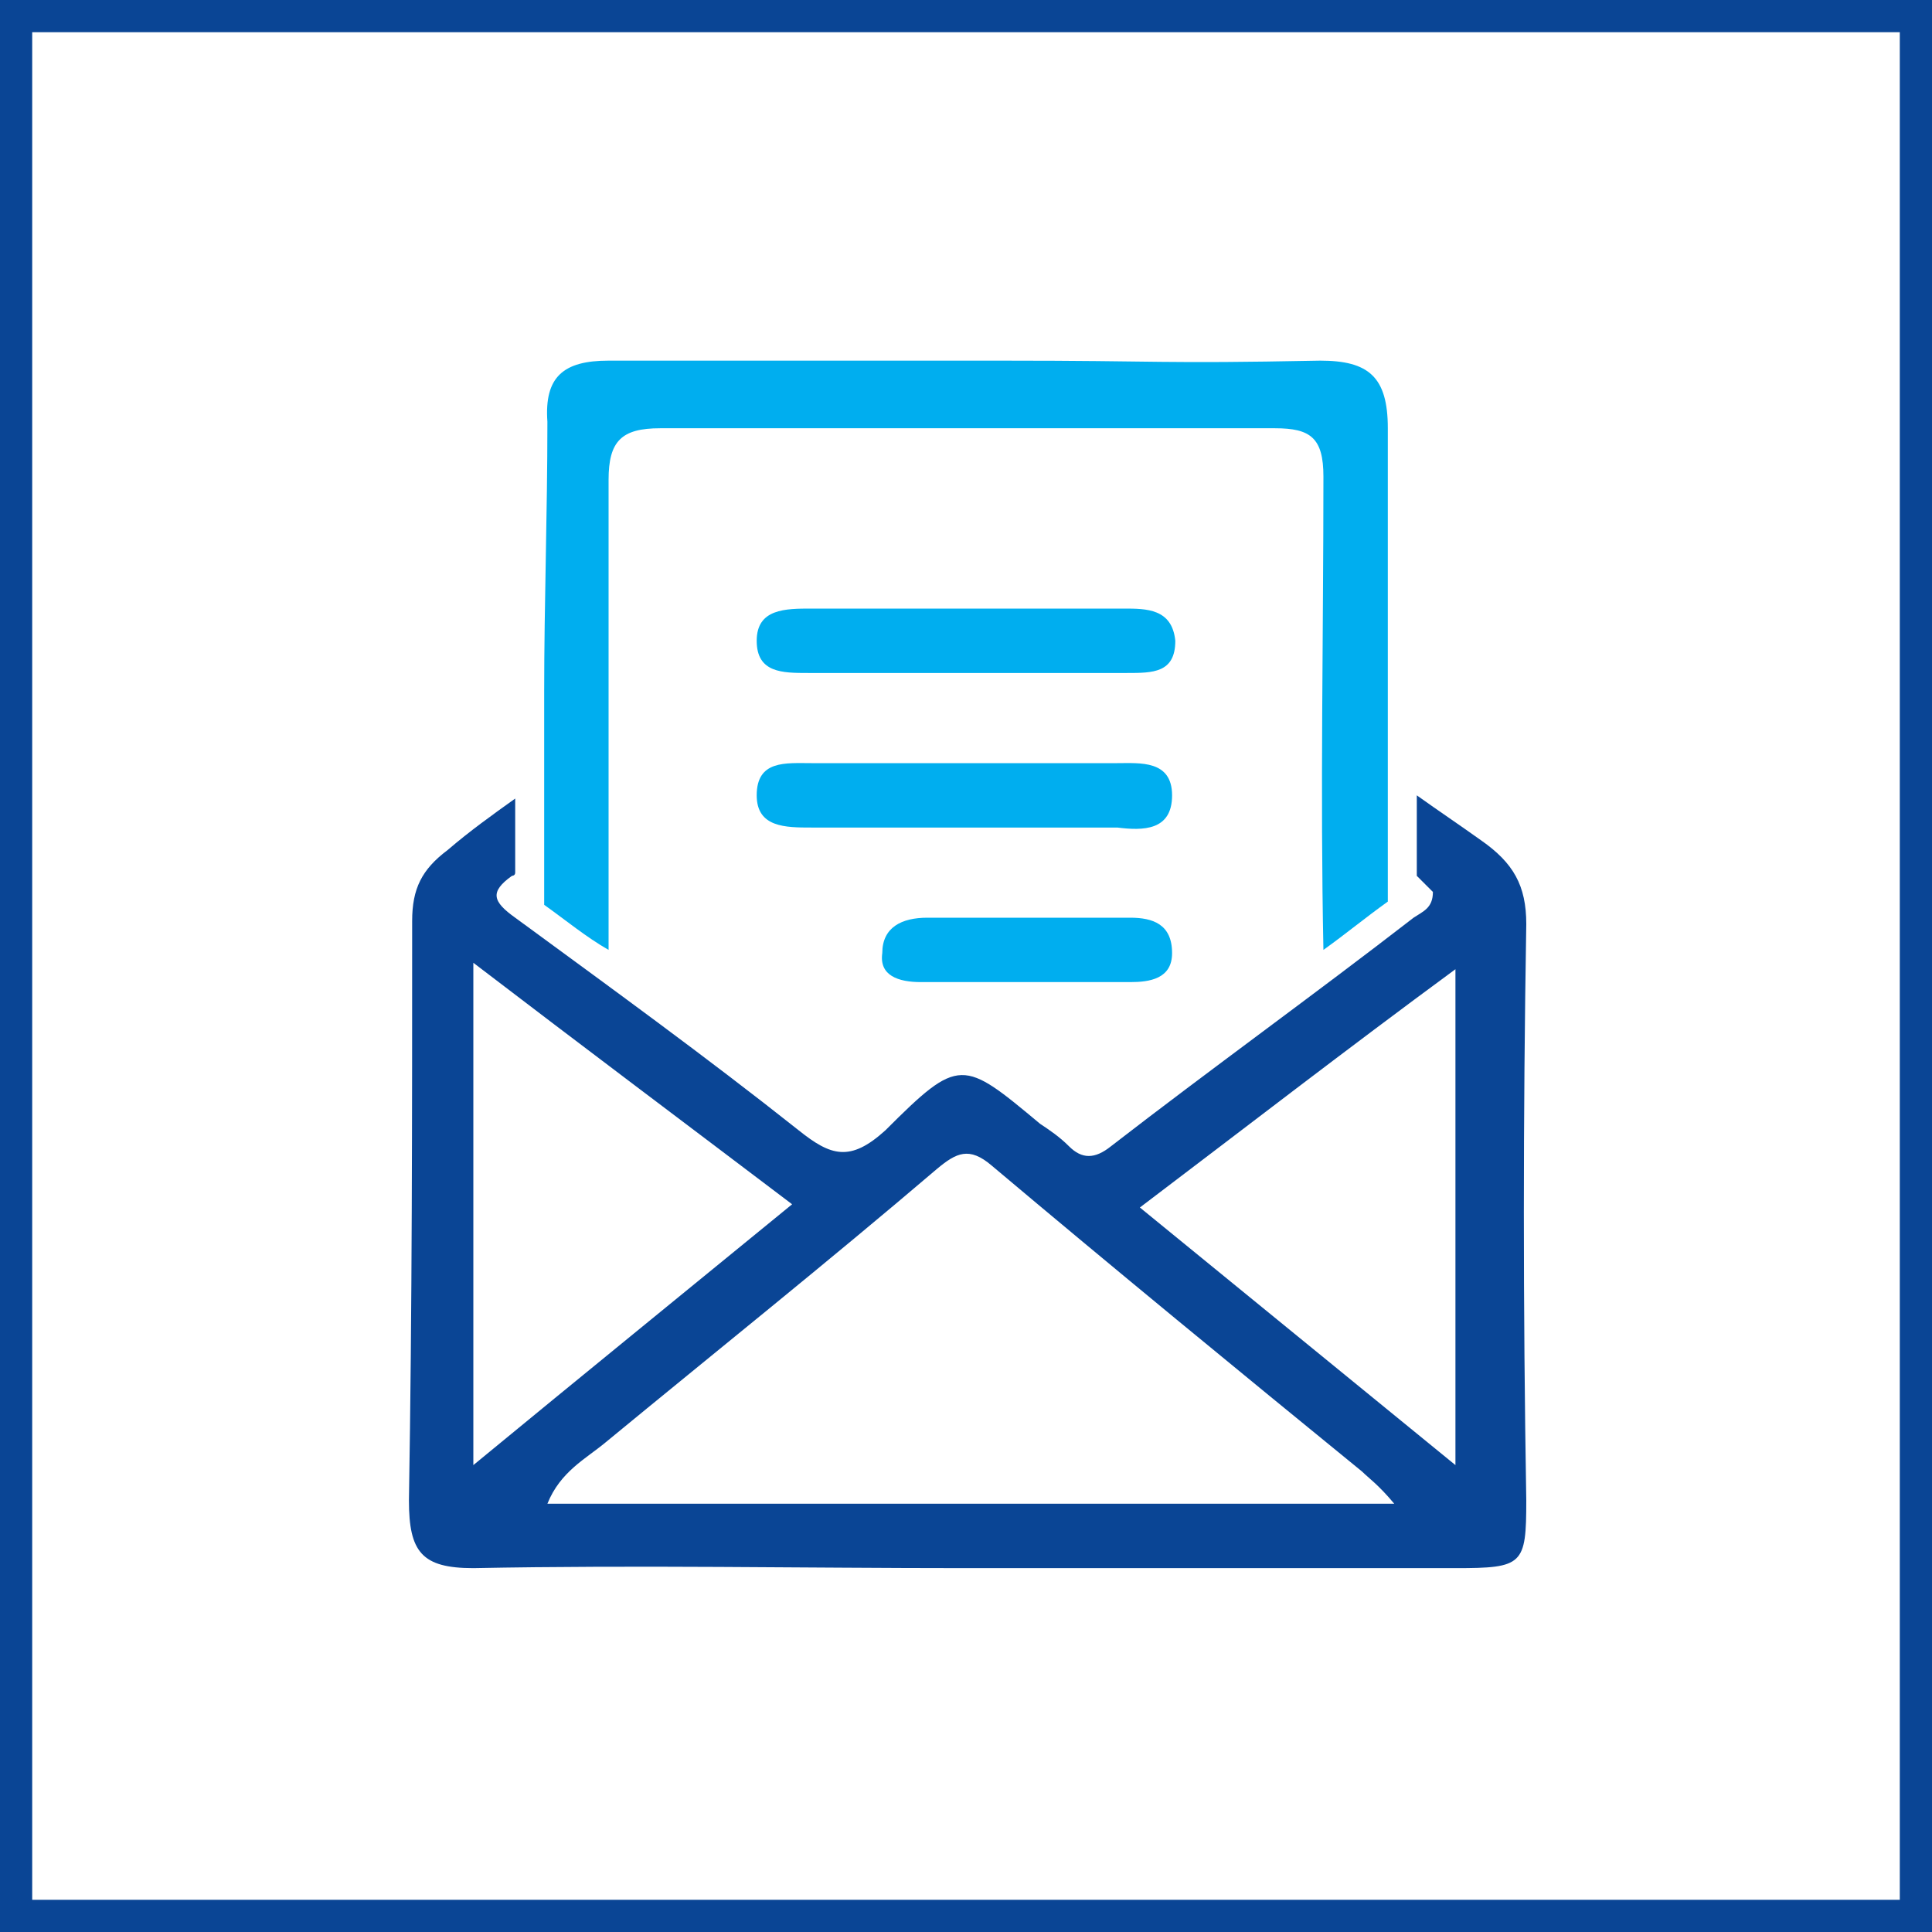 <?xml version="1.0" encoding="utf-8"?>
<!-- Generator: Adobe Illustrator 18.1.0, SVG Export Plug-In . SVG Version: 6.00 Build 0)  -->
<svg version="1.1" id="Layer_1" xmlns="http://www.w3.org/2000/svg" xmlns:xlink="http://www.w3.org/1999/xlink" x="0px" y="0px"
	 width="60px" height="60px" viewBox="17 -18 60 60" enable-background="new 17 -18 60 60" xml:space="preserve">
<g>
	<path fill="#0A4595" d="M76-17v58H18v-58H76 M77-18H17v60h60V-18L77-18z"/>
	<g>
		<g>
			<path fill="#0A4595" d="M64.4,10.7c0-1.2-0.4-1.9-1.4-2.6c-0.7-0.5-1.3-0.9-2-1.4c0,0.8,0,1.7,0,2.5c0.2,0.2,0.3,0.3,0.5,0.5
				c0,0.5-0.3,0.6-0.6,0.8c-3.1,2.4-6.3,4.7-9.4,7.1c-0.5,0.4-0.9,0.4-1.3,0c-0.3-0.3-0.6-0.5-0.9-0.7c-2.4-2-2.5-2.1-4.8,0.2
				c-1.1,1-1.7,0.8-2.7,0c-2.9-2.3-5.8-4.4-8.8-6.6c-0.7-0.5-0.8-0.8-0.1-1.3c0,0,0.1,0,0.1-0.1c0-0.6,0-1.1,0-1.7
				c0-0.2,0-0.4,0-0.6c-0.7,0.5-1.4,1-2.1,1.6c-0.8,0.6-1.1,1.2-1.1,2.2c0,6,0,12-0.1,18c0,1.6,0.4,2.1,2,2.1c5.1-0.1,10.2,0,15.3,0
				s10.1,0,15.2,0c2.1,0,2.2-0.1,2.2-2.1C64.3,22.6,64.3,16.7,64.4,10.7z M31.7,27.5c0-5.4,0-10.3,0-15.6c3.4,2.6,6.6,5,9.9,7.5
				C38.3,22.1,35.1,24.7,31.7,27.5z M34,28.7c0.4-1,1.2-1.4,1.8-1.9c3.4-2.8,6.9-5.6,10.3-8.5c0.6-0.5,1-0.7,1.7-0.1
				c3.8,3.2,7.7,6.4,11.5,9.5c0.2,0.2,0.5,0.4,1,1C51.3,28.7,42.7,28.7,34,28.7z M62.2,27.5c-3.3-2.7-6.5-5.3-9.8-8
				c3.3-2.5,6.4-4.9,9.8-7.4C62.2,17.2,62.2,22.2,62.2,27.5z"/>
		</g>
		<g>
			<g>
				<path fill="#00AEEF" d="M53.4,6.7c0-1.1-1-1-1.7-1c-6,0-3.5,0-9.5,0c-0.8,0-1.7-0.1-1.7,1c0,1,0.9,1,1.7,1c3,0,2.6,0,5.6,0
					c3.1,0,0.9,0,3.9,0C52.5,7.8,53.4,7.8,53.4,6.7z"/>
				<path fill="#00AEEF" d="M33.9,3.5c0,1,0,2,0,3v3.2l0,0c0,0.1,0,0.3,0,0.4c0.7,0.5,1.3,1,2,1.4c0-4.9,0-9.7,0-14.6
					c0-1.2,0.4-1.6,1.6-1.6c9.2,0,9.9,0,19.1,0c1.1,0,1.5,0.3,1.5,1.5c0,4.9-0.1,9.8,0,14.7c0.7-0.5,1.3-1,2-1.5c0-0.1,0-0.2,0-0.3
					l0,0c0,0,0-1.2,0-2.2c0-0.5,0-1,0-1.5V4.8l0,0c0-3.2,0-6.3,0-9.5c0-1.6-0.6-2.1-2.1-2.1c-5.1,0.1-4.8,0-9.9,0c-5.2,0-7,0-12.2,0
					c-1.4,0-2,0.5-1.9,1.9C34-2,33.9,0.7,33.9,3.5z"/>
				<path fill="#00AEEF" d="M45.6,12.5c3.3,0,3.3,0,6.5,0c0.6,0,1.3-0.1,1.3-0.9c0-0.9-0.6-1.1-1.3-1.1c-0.5,0-0.7,0-0.7,0
					s0,0-0.7,0c-1.6,0-3.3,0-4.9,0c-0.8,0-1.4,0.3-1.4,1.1C44.3,12.3,44.9,12.5,45.6,12.5z"/>
				<path fill="#00AEEF" d="M51.9,0.9c-3,0-0.8,0-3.8,0c-3.1,0-2.8,0-5.9,0c-0.8,0-1.7,0-1.7,1s0.8,1,1.6,1c6.1,0,3.7,0,9.9,0
					c0.8,0,1.5,0,1.5-1C53.4,0.9,52.6,0.9,51.9,0.9z"/>
			</g>
		</g>
	</g>
</g>
</svg>
